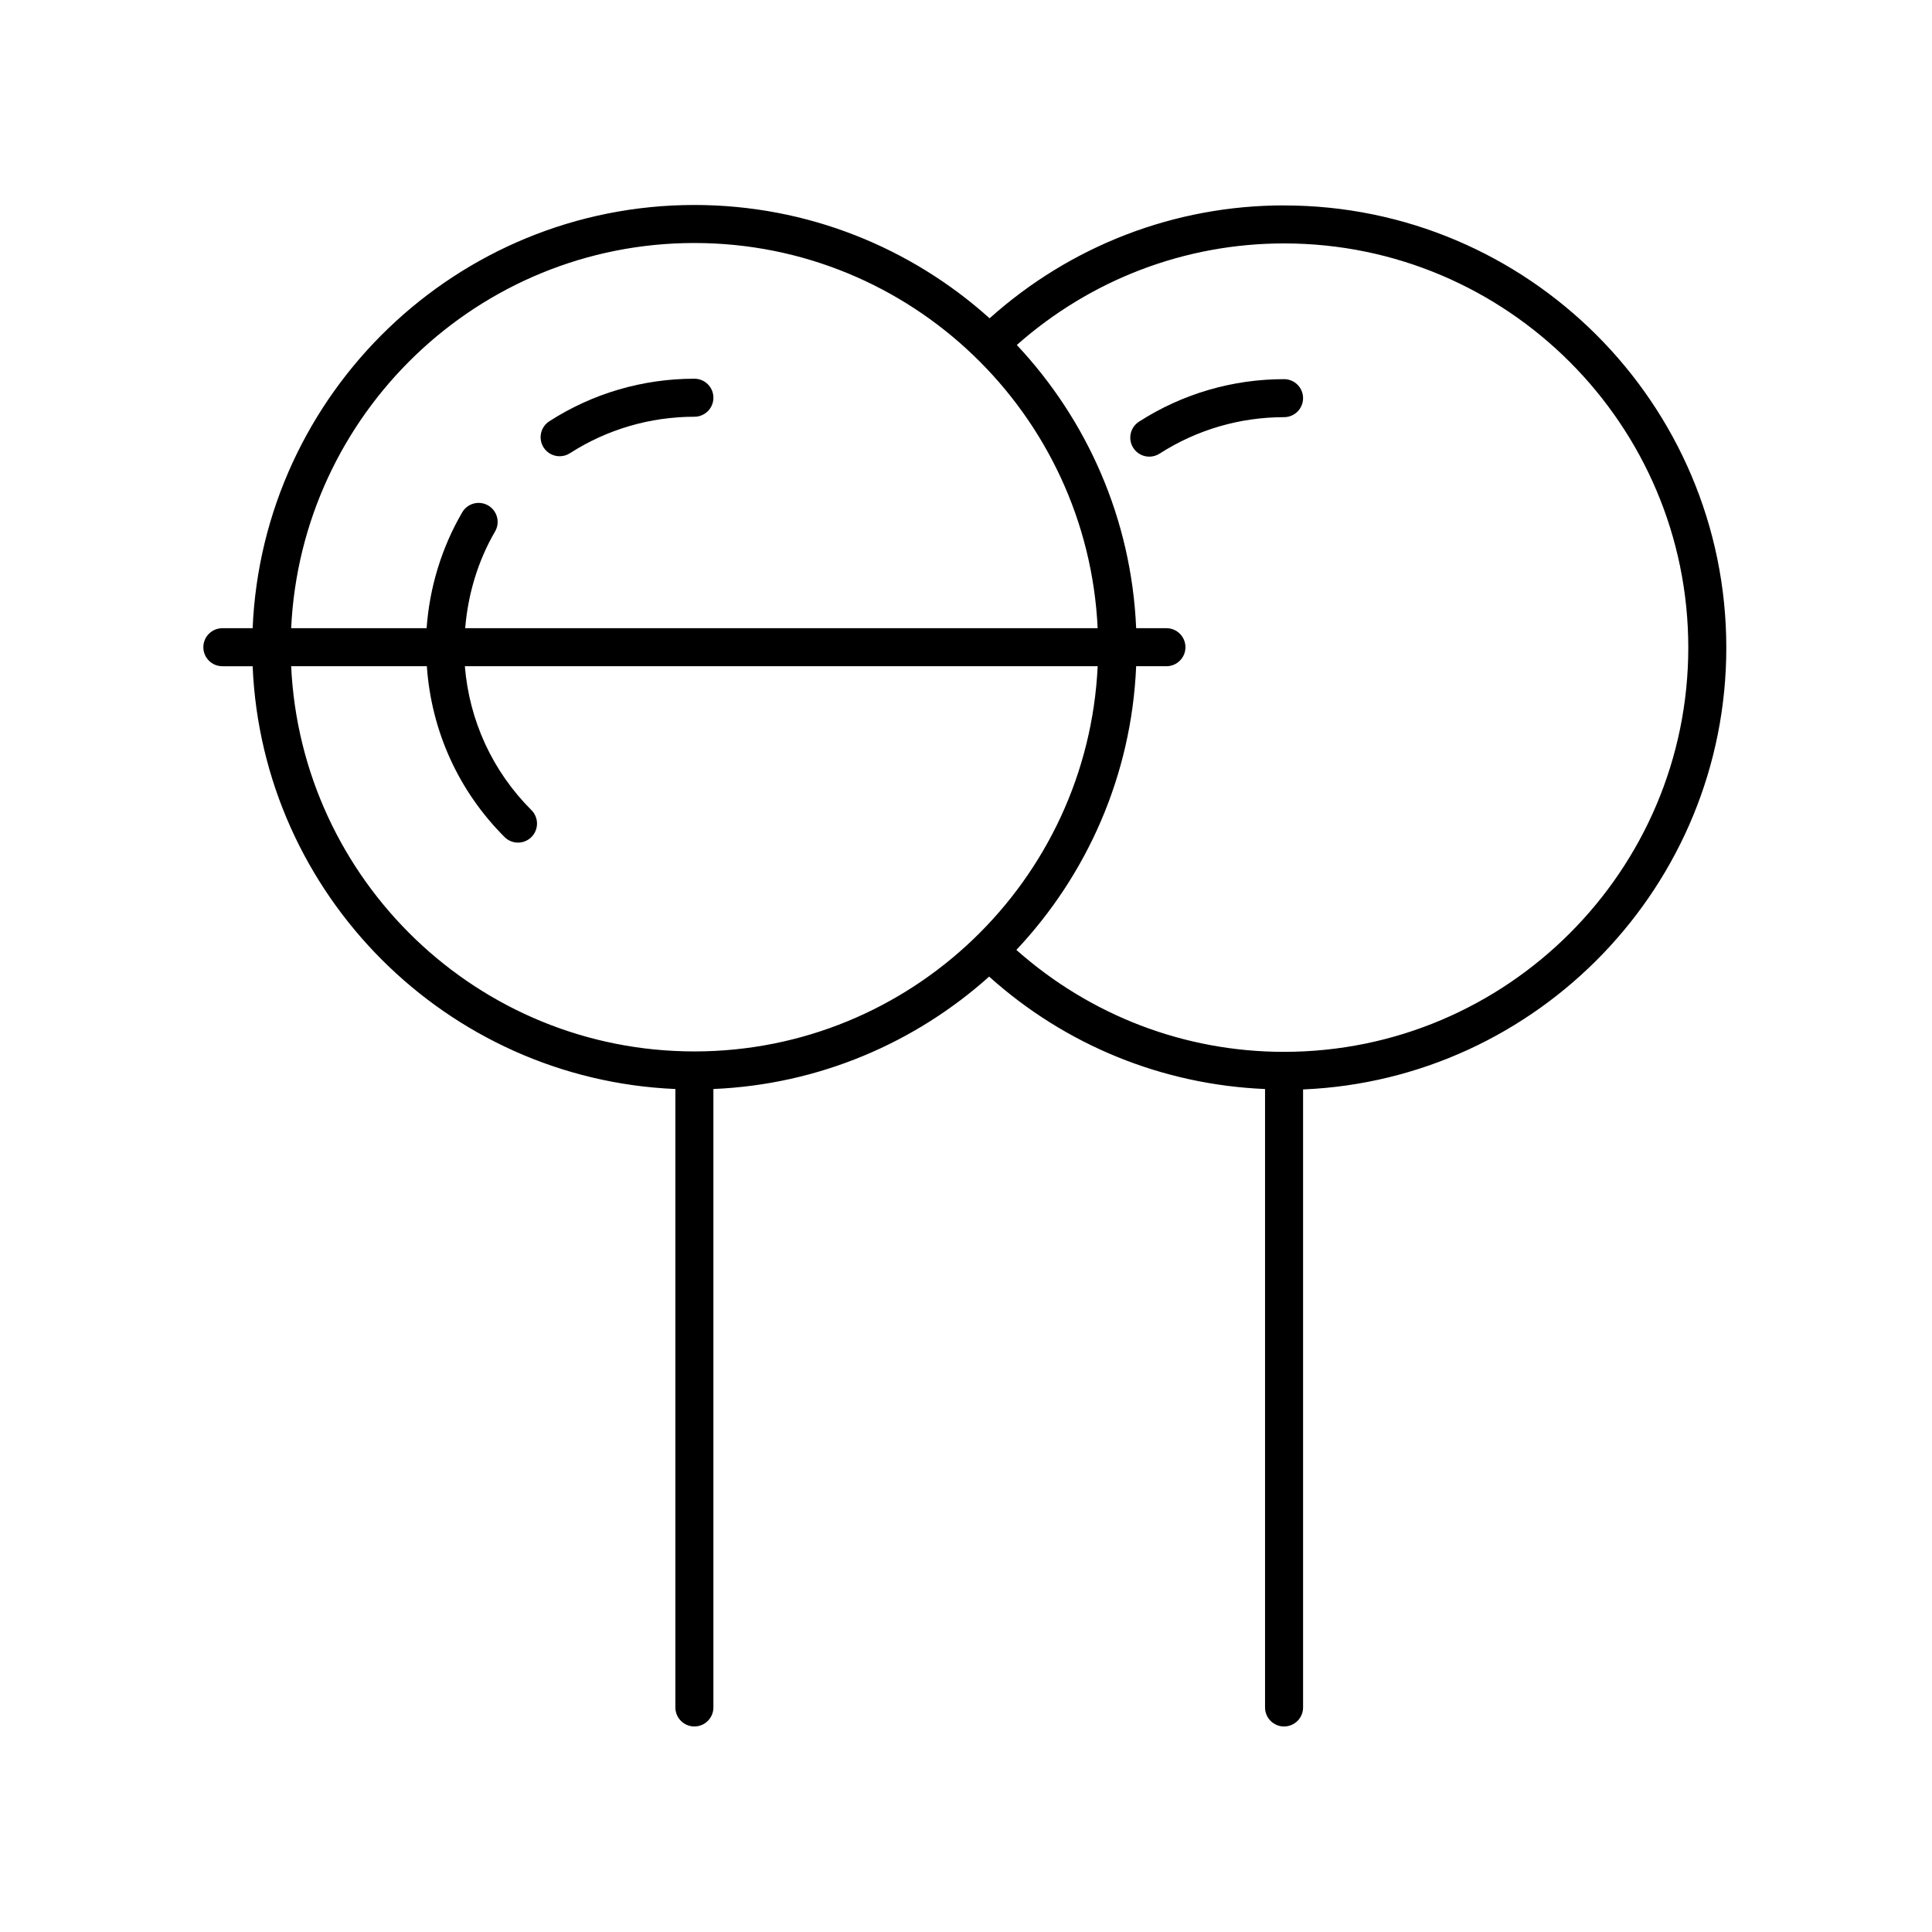 <?xml version="1.0" encoding="UTF-8"?>
<!-- Uploaded to: SVG Repo, www.svgrepo.com, Generator: SVG Repo Mixer Tools -->
<svg fill="#000000" width="800px" height="800px" version="1.1" viewBox="144 144 512 512" xmlns="http://www.w3.org/2000/svg">
 <g>
  <path d="m484.29 198.43c-29.004 0-56.516 10.66-78.035 29.918-20.762-18.652-48.191-30.027-78.234-30.027-62.93 0-114.42 49.867-117.07 112.16h-8.023c-2.785 0-5.039 2.254-5.039 5.039s2.254 5.039 5.039 5.039h8.023c2.578 60.621 51.41 109.45 112.03 112.04v163.89c0 2.785 2.254 5.039 5.039 5.039 2.785 0 5.039-2.254 5.039-5.039v-163.89c28.008-1.191 53.492-12.25 73.07-29.789 20.285 18.207 45.918 28.637 73.121 29.793v163.89c0 2.785 2.254 5.039 5.039 5.039 2.785 0 5.039-2.254 5.039-5.039v-163.78c62.289-2.648 112.16-54.137 112.16-117.07 0-64.629-52.578-117.2-117.2-117.2zm-156.27 9.969c57.367 0 104.21 45.363 106.87 102.08h-167.61c0.746-9.031 3.367-17.816 7.918-25.633 1.398-2.402 0.586-5.484-1.82-6.887-2.406-1.398-5.492-0.586-6.887 1.82-5.449 9.355-8.664 19.883-9.43 30.699h-35.898c2.656-56.719 49.5-102.08 106.86-102.08zm0 214.24c-57.363 0-104.21-45.363-106.86-102.09h35.957c1.191 17.109 8.352 33.039 20.598 45.273 0.984 0.984 2.273 1.477 3.562 1.477 1.289 0 2.578-0.492 3.562-1.477 1.969-1.969 1.969-5.156 0-7.125-10.34-10.336-16.473-23.734-17.645-38.148h167.7c-2.66 56.723-49.504 102.09-106.87 102.09zm156.27 0.113c-26.348 0-51.332-9.625-70.941-27.016 18.664-19.844 30.512-46.152 31.746-75.18h8.023c2.785 0 5.039-2.254 5.039-5.039 0-2.785-2.254-5.039-5.039-5.039h-8.023c-1.234-28.965-13.031-55.23-31.629-75.055 19.594-17.324 44.539-26.914 70.828-26.914 59.066 0 107.12 48.055 107.12 107.12-0.004 59.062-48.059 107.12-107.12 107.12z"/>
  <path d="m484.29 244.48c-13.688 0-26.98 3.898-38.441 11.266-2.344 1.504-3.016 4.621-1.512 6.961 0.961 1.496 2.582 2.312 4.242 2.312 0.934 0 1.875-0.262 2.723-0.801 9.832-6.32 21.238-9.664 32.988-9.664 2.785 0 5.039-2.254 5.039-5.039 0-2.781-2.254-5.035-5.039-5.035z"/>
  <path d="m292.31 264.91c0.934 0 1.879-0.262 2.723-0.801 9.836-6.32 21.238-9.668 32.988-9.668 2.785 0 5.039-2.254 5.039-5.039s-2.254-5.039-5.039-5.039c-13.688 0-26.977 3.898-38.441 11.273-2.344 1.504-3.016 4.621-1.512 6.961 0.961 1.496 2.586 2.312 4.242 2.312z"/>
 </g>
</svg>